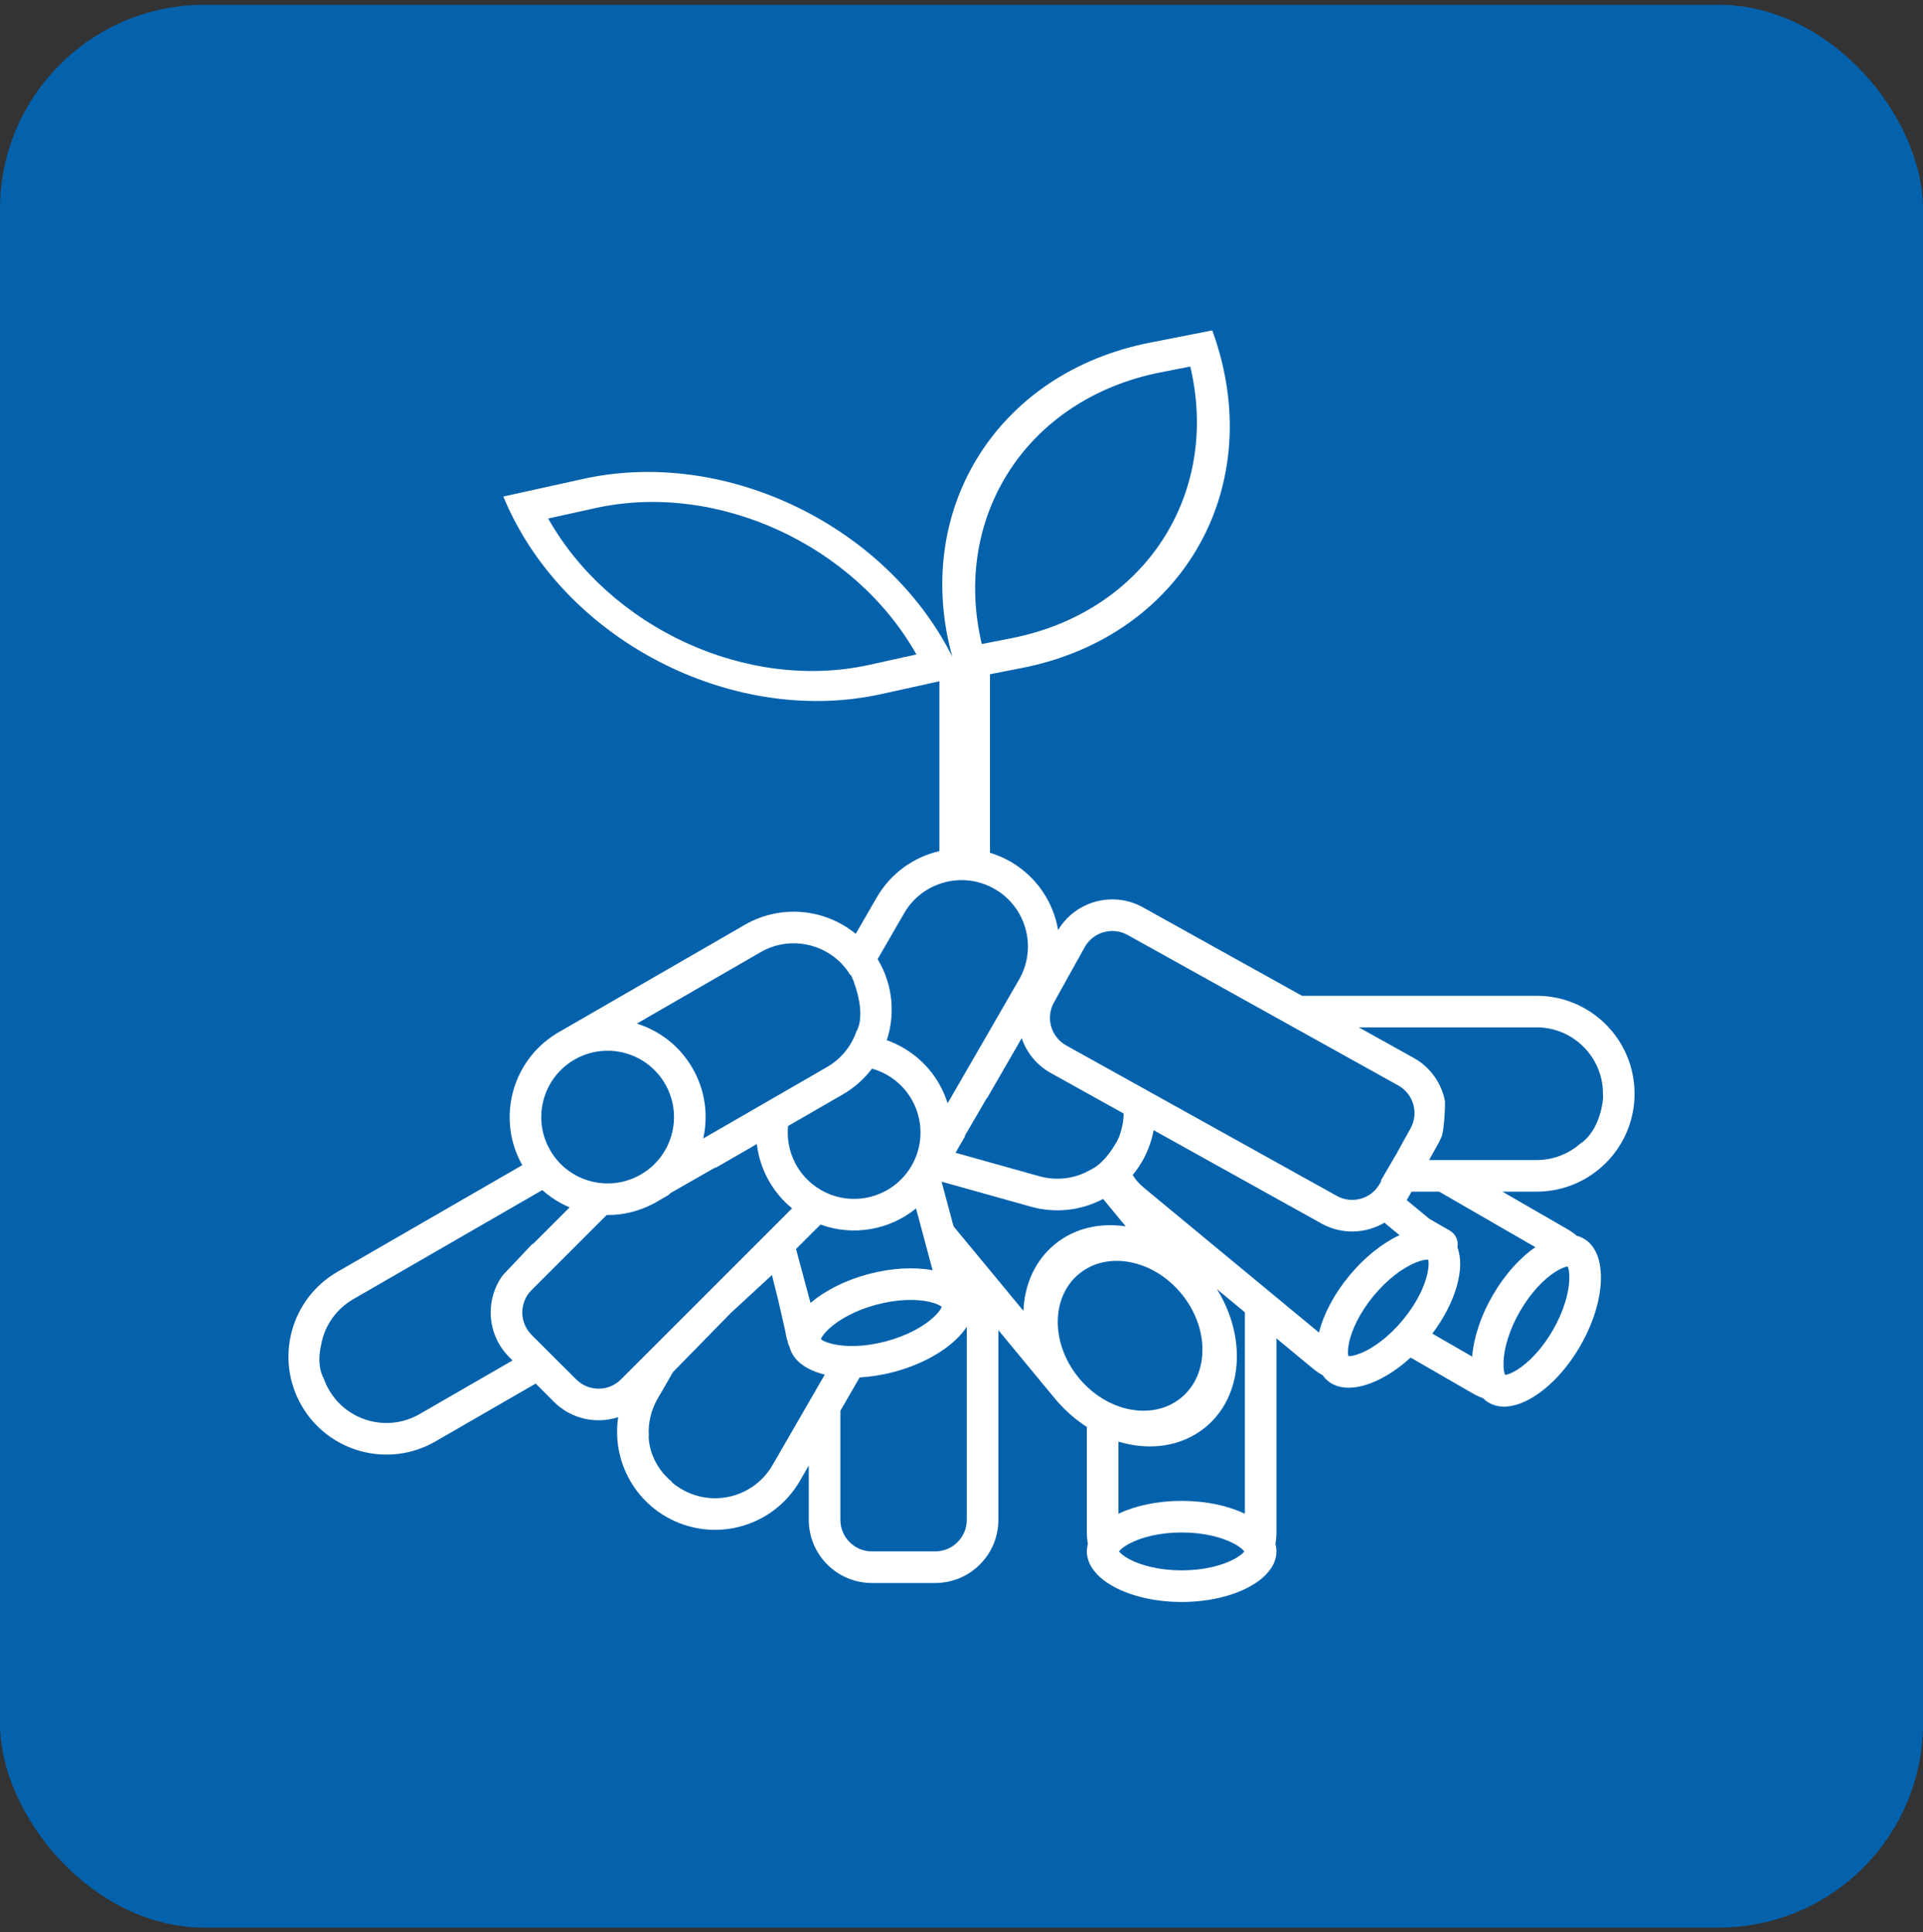 <svg width="200" height="201" viewBox="0 0 200 201" fill="none" xmlns="http://www.w3.org/2000/svg">
<rect x="0" y="0" width="200" height="201" fill="#333333" stroke="none"/>
<rect y="0.5" width="200" height="200" rx="21.25" fill="#0462AD"/>
<path fill-rule="evenodd" clip-rule="evenodd" d="M98.863 67.628C95.114 52.672 103.881 38.724 119.609 35.639L126.079 34.369C126.461 35.412 126.78 36.452 127.04 37.488C130.788 52.445 122.022 66.393 106.294 69.478L102.962 70.132V88.699C103.693 88.921 104.41 89.23 105.1 89.628C107.831 91.204 109.556 93.854 110.049 96.737C111.867 93.713 115.769 92.655 118.876 94.382L135.41 103.577H159.812C165.438 103.577 170 108.138 170 113.764C170 119.39 165.438 123.951 159.812 123.951H156.253L163.016 127.855C163.369 128.058 163.695 128.289 163.994 128.544C164.25 128.61 164.494 128.708 164.724 128.841C167.239 130.292 167.071 135.292 164.348 140.007C161.625 144.722 157.379 147.367 154.864 145.916C154.635 145.783 154.427 145.621 154.242 145.432C153.872 145.3 153.509 145.133 153.156 144.93L146.712 141.21C143.558 144.095 139.984 145.193 138.102 143.636C137.897 143.467 137.72 143.272 137.569 143.056C137.226 142.864 136.896 142.638 136.582 142.379L132.758 139.215V159.401C132.758 159.808 132.721 160.206 132.65 160.593C132.721 160.847 132.758 161.108 132.758 161.373C132.758 164.277 128.343 166.631 122.898 166.631C117.453 166.631 113.038 164.277 113.038 161.373C113.038 161.108 113.075 160.847 113.146 160.593C113.075 160.206 113.038 159.808 113.038 159.401V148.425C111.924 147.709 110.874 146.81 109.939 145.737L109.935 145.74L103.836 138.359V158.087C103.836 161.716 100.893 164.659 97.263 164.659H90.689C87.059 164.659 84.116 161.716 84.116 158.087V152.436L83.194 154.033C80.38 158.906 74.149 160.575 69.276 157.762C65.538 155.604 63.685 151.434 64.295 147.41C62.018 148.151 59.416 147.617 57.607 145.808L55.714 143.915L45.284 149.935C40.411 152.748 34.18 151.079 31.367 146.206C28.553 141.334 30.223 135.104 35.096 132.291L54.319 121.194C51.635 116.432 53.196 110.41 57.82 107.541L57.817 107.537L77.457 96.2C81.23 94.022 85.817 94.531 89.001 97.133L91.182 93.356C92.651 90.813 95.051 89.142 97.704 88.526V70.862L91.678 72.192C77.136 75.401 60.878 67.659 53.78 54.646C53.251 53.675 52.772 52.675 52.349 51.648L60.65 49.816C75.191 46.606 91.449 54.348 98.547 67.361C98.717 67.672 98.881 67.986 99.04 68.302C98.978 68.078 98.919 67.853 98.863 67.628ZM102.108 66.992L105.164 66.392C119.109 63.657 126.933 51.37 123.795 38.125L120.738 38.724C106.794 41.46 98.969 53.746 102.108 66.992ZM61.901 52.854C74.668 50.036 88.927 56.74 95.314 68.075L90.426 69.153C77.659 71.971 63.4 65.267 57.013 53.933L61.901 52.854ZM95.272 125.698C92.528 127.935 88.746 128.62 85.34 127.374L82.793 129.92L84.296 135.527C85.766 134.272 87.86 133.187 90.299 132.533C92.738 131.88 95.094 131.773 96.995 132.125L95.272 125.698ZM82.379 125.687C80.292 123.984 79.019 121.563 78.713 119L74.431 121.472L74.369 121.451L69.767 124.08L69.506 124.315L68.006 125.181L68.003 125.177C66.442 126.013 64.754 126.401 63.092 126.383L55.283 134.19C54 135.473 54 137.554 55.283 138.837L55.31 138.864L55.306 138.867L58.593 142.153L58.597 142.15L59.931 143.484C61.215 144.768 63.296 144.768 64.579 143.484L82.379 125.687ZM59.242 125.584C58.213 125.151 57.25 124.548 56.4 123.788L36.739 135.137C34.969 136.159 33.823 137.846 33.434 139.701L33.444 139.695C32.989 141.509 33.301 142.718 33.678 143.401C33.817 143.798 33.995 144.187 34.213 144.563C36.119 147.864 40.34 148.995 43.641 147.089L53.308 141.509L52.959 141.161C50.638 138.839 50.416 135.214 52.294 132.643L55.374 129.382C55.379 129.4 55.384 129.419 55.389 129.437L59.242 125.584ZM141.319 106.863L147.024 110.035C148.8 111.023 149.939 112.711 150.289 114.563C150.288 116.03 150.15 117.502 149.96 118.165L149.873 118.364C149.784 118.57 149.685 118.773 149.574 118.973L148.633 120.665H159.812C161.537 120.665 163.114 120.032 164.324 118.986C166.017 117.892 166.631 115.488 166.722 114.221C166.732 114.072 166.713 113.916 166.713 113.764C166.713 109.952 163.623 106.863 159.812 106.863H141.319ZM146.805 123.951L146.379 124.717C146.356 124.757 146.333 124.797 146.31 124.837L148.646 126.769L150.786 128.004C151.409 128.364 151.708 129.071 151.578 129.74C152.404 131.91 151.421 135.462 148.97 138.718L153.113 141.11C153.264 139.184 153.977 136.936 155.24 134.749C156.503 132.563 158.093 130.821 159.686 129.727L149.68 123.951H146.805ZM143.985 127.178C142.041 128.327 139.555 128.443 137.439 127.266L119.984 117.56C119.929 117.857 119.859 118.155 119.776 118.453C119.376 119.88 118.692 121.15 117.801 122.22C118.095 122.695 118.47 123.132 118.925 123.508L137.177 138.606C137.647 136.731 138.725 134.634 140.335 132.688C141.945 130.743 143.803 129.291 145.557 128.478L143.985 127.178ZM116.868 115.827L109.291 111.613C107.809 110.789 106.769 109.476 106.263 107.987L102.664 114.22L102.633 114.221L100.333 118.165L100.378 118.18L99.381 119.906L108.103 122.349C109.985 122.876 111.903 122.571 113.464 121.653C114.617 121.108 115.577 119.773 116.12 118.794L116.136 118.798C116.185 118.7 116.232 118.601 116.276 118.5C116.338 118.379 116.392 118.266 116.437 118.165L116.418 118.154C116.491 117.963 116.555 117.767 116.611 117.566C116.774 116.986 116.857 116.402 116.868 115.827ZM94.029 94.999L91.277 99.764C91.31 99.819 91.342 99.873 91.374 99.929C92.882 102.54 93.102 105.541 92.232 108.197C92.809 108.402 93.376 108.662 93.926 108.979C96.232 110.311 97.82 112.407 98.556 114.762L105.983 101.9C107.889 98.6 106.758 94.379 103.457 92.474C100.156 90.568 95.934 91.699 94.029 94.999ZM87.645 113.844C88.869 113.138 89.89 112.216 90.69 111.154C91.235 111.307 91.77 111.529 92.282 111.825C95.583 113.731 96.715 117.951 94.809 121.252C92.903 124.553 88.682 125.683 85.38 123.778C82.959 122.38 81.706 119.737 81.961 117.125L87.645 113.844ZM143.506 123.12L143.666 122.832L143.612 122.802L145.359 119.808L145.354 119.797L146.701 117.376C147.584 115.79 147.013 113.789 145.426 112.907L117.278 97.254C115.692 96.372 113.691 96.943 112.809 98.529L109.614 104.273C108.732 105.859 109.302 107.86 110.889 108.742L139.037 124.394C140.391 125.147 142.049 124.841 143.053 123.748L143.058 123.751L143.073 123.726C143.237 123.545 143.383 123.342 143.506 123.12ZM72.02 111.101C70.688 108.796 68.592 107.207 66.236 106.472L79.1 99.046C82.355 97.167 86.504 98.24 88.447 101.435L88.501 101.406C88.576 101.567 88.654 101.751 88.733 101.954C88.767 102.021 88.799 102.089 88.83 102.156L88.813 102.166C89.359 103.65 89.862 105.925 89.059 107.319C88.531 108.818 87.485 110.142 86.002 110.998L73.138 118.424C73.678 116.017 73.351 113.407 72.02 111.101ZM57.219 119.645C59.125 122.946 63.346 124.077 66.647 122.171C69.948 120.265 71.079 116.045 69.173 112.744C67.267 109.444 63.046 108.313 59.745 110.219C56.444 112.124 55.313 116.345 57.219 119.645ZM114.726 124.711C112.499 125.888 109.834 126.247 107.217 125.513L97.928 122.911L99.173 127.557L106.44 136.352C106.551 133.637 107.633 131.141 109.685 129.445C111.738 127.749 114.394 127.158 117.082 127.562L114.726 124.711ZM69.994 142.718L76.012 136.567L80.285 132.624L80.942 135.252L81.626 138.259C81.731 138.652 81.76 139.169 81.928 139.524C81.925 139.789 82.067 139.907 82.136 140.163C82.505 141.54 83.867 142.514 85.781 142.981L80.348 152.39C78.442 155.691 74.221 156.822 70.92 154.916C70.53 154.691 70.171 154.434 69.844 154.151L69.864 154.115C68.012 152.608 67.467 150.53 67.467 149.383L67.481 149.357C67.4 148.051 67.69 146.708 68.393 145.489L69.994 142.718ZM100.549 138.004C99.289 139.94 96.508 141.756 93.021 142.69C91.778 143.023 90.556 143.214 89.406 143.275L87.403 146.744V158.087C87.403 159.902 88.874 161.373 90.689 161.373H97.263C99.078 161.373 100.549 159.902 100.549 158.087V138.004ZM116.325 149.953V157.454C118.069 156.621 120.373 156.115 122.898 156.115C125.423 156.115 127.727 156.621 129.471 157.454V136.497L126.569 134.096C129.682 139.111 129.287 145.224 125.386 148.446C122.909 150.492 119.555 150.93 116.325 149.953ZM96.688 135.417C97.447 135.594 97.8 135.804 97.951 135.926C97.881 136.107 97.681 136.466 97.112 136.998C96.102 137.943 94.385 138.923 92.17 139.516C89.956 140.109 87.978 140.119 86.631 139.806C85.872 139.63 85.52 139.419 85.368 139.297C85.439 139.116 85.638 138.757 86.208 138.225C87.218 137.281 88.935 136.3 91.149 135.707C93.364 135.114 95.341 135.105 96.688 135.417ZM148.538 131.022C148.345 131.011 147.935 131.043 147.214 131.339C145.935 131.864 144.328 133.017 142.867 134.783C141.406 136.549 140.574 138.343 140.298 139.698C140.142 140.461 140.187 140.87 140.235 141.058C140.429 141.069 140.838 141.037 141.559 140.741C142.838 140.216 144.445 139.063 145.906 137.297C147.367 135.531 148.199 133.737 148.475 132.382C148.631 131.619 148.586 131.21 148.538 131.022ZM122.854 145.381C125.792 142.954 125.794 138.105 122.857 134.55C119.92 130.996 115.156 130.082 112.218 132.51C109.279 134.937 109.278 139.786 112.215 143.341C115.152 146.895 119.915 147.809 122.854 145.381ZM161.798 132.271C162.459 131.859 162.858 131.759 163.051 131.738C163.129 131.916 163.242 132.311 163.215 133.089C163.169 134.472 162.648 136.379 161.502 138.364C160.356 140.349 158.964 141.754 157.79 142.485C157.129 142.897 156.73 142.997 156.537 143.018C156.459 142.84 156.346 142.445 156.373 141.667C156.419 140.284 156.94 138.377 158.086 136.392C159.233 134.407 160.624 133.003 161.798 132.271ZM129.411 161.373C129.297 161.216 129.011 160.921 128.323 160.555C127.103 159.904 125.19 159.401 122.898 159.401C120.606 159.401 118.693 159.904 117.473 160.555C116.785 160.921 116.499 161.216 116.385 161.373C116.499 161.53 116.785 161.825 117.473 162.191C118.693 162.842 120.606 163.345 122.898 163.345C125.19 163.345 127.103 162.842 128.323 162.191C129.011 161.825 129.297 161.53 129.411 161.373Z" fill="white"/>
</svg>
